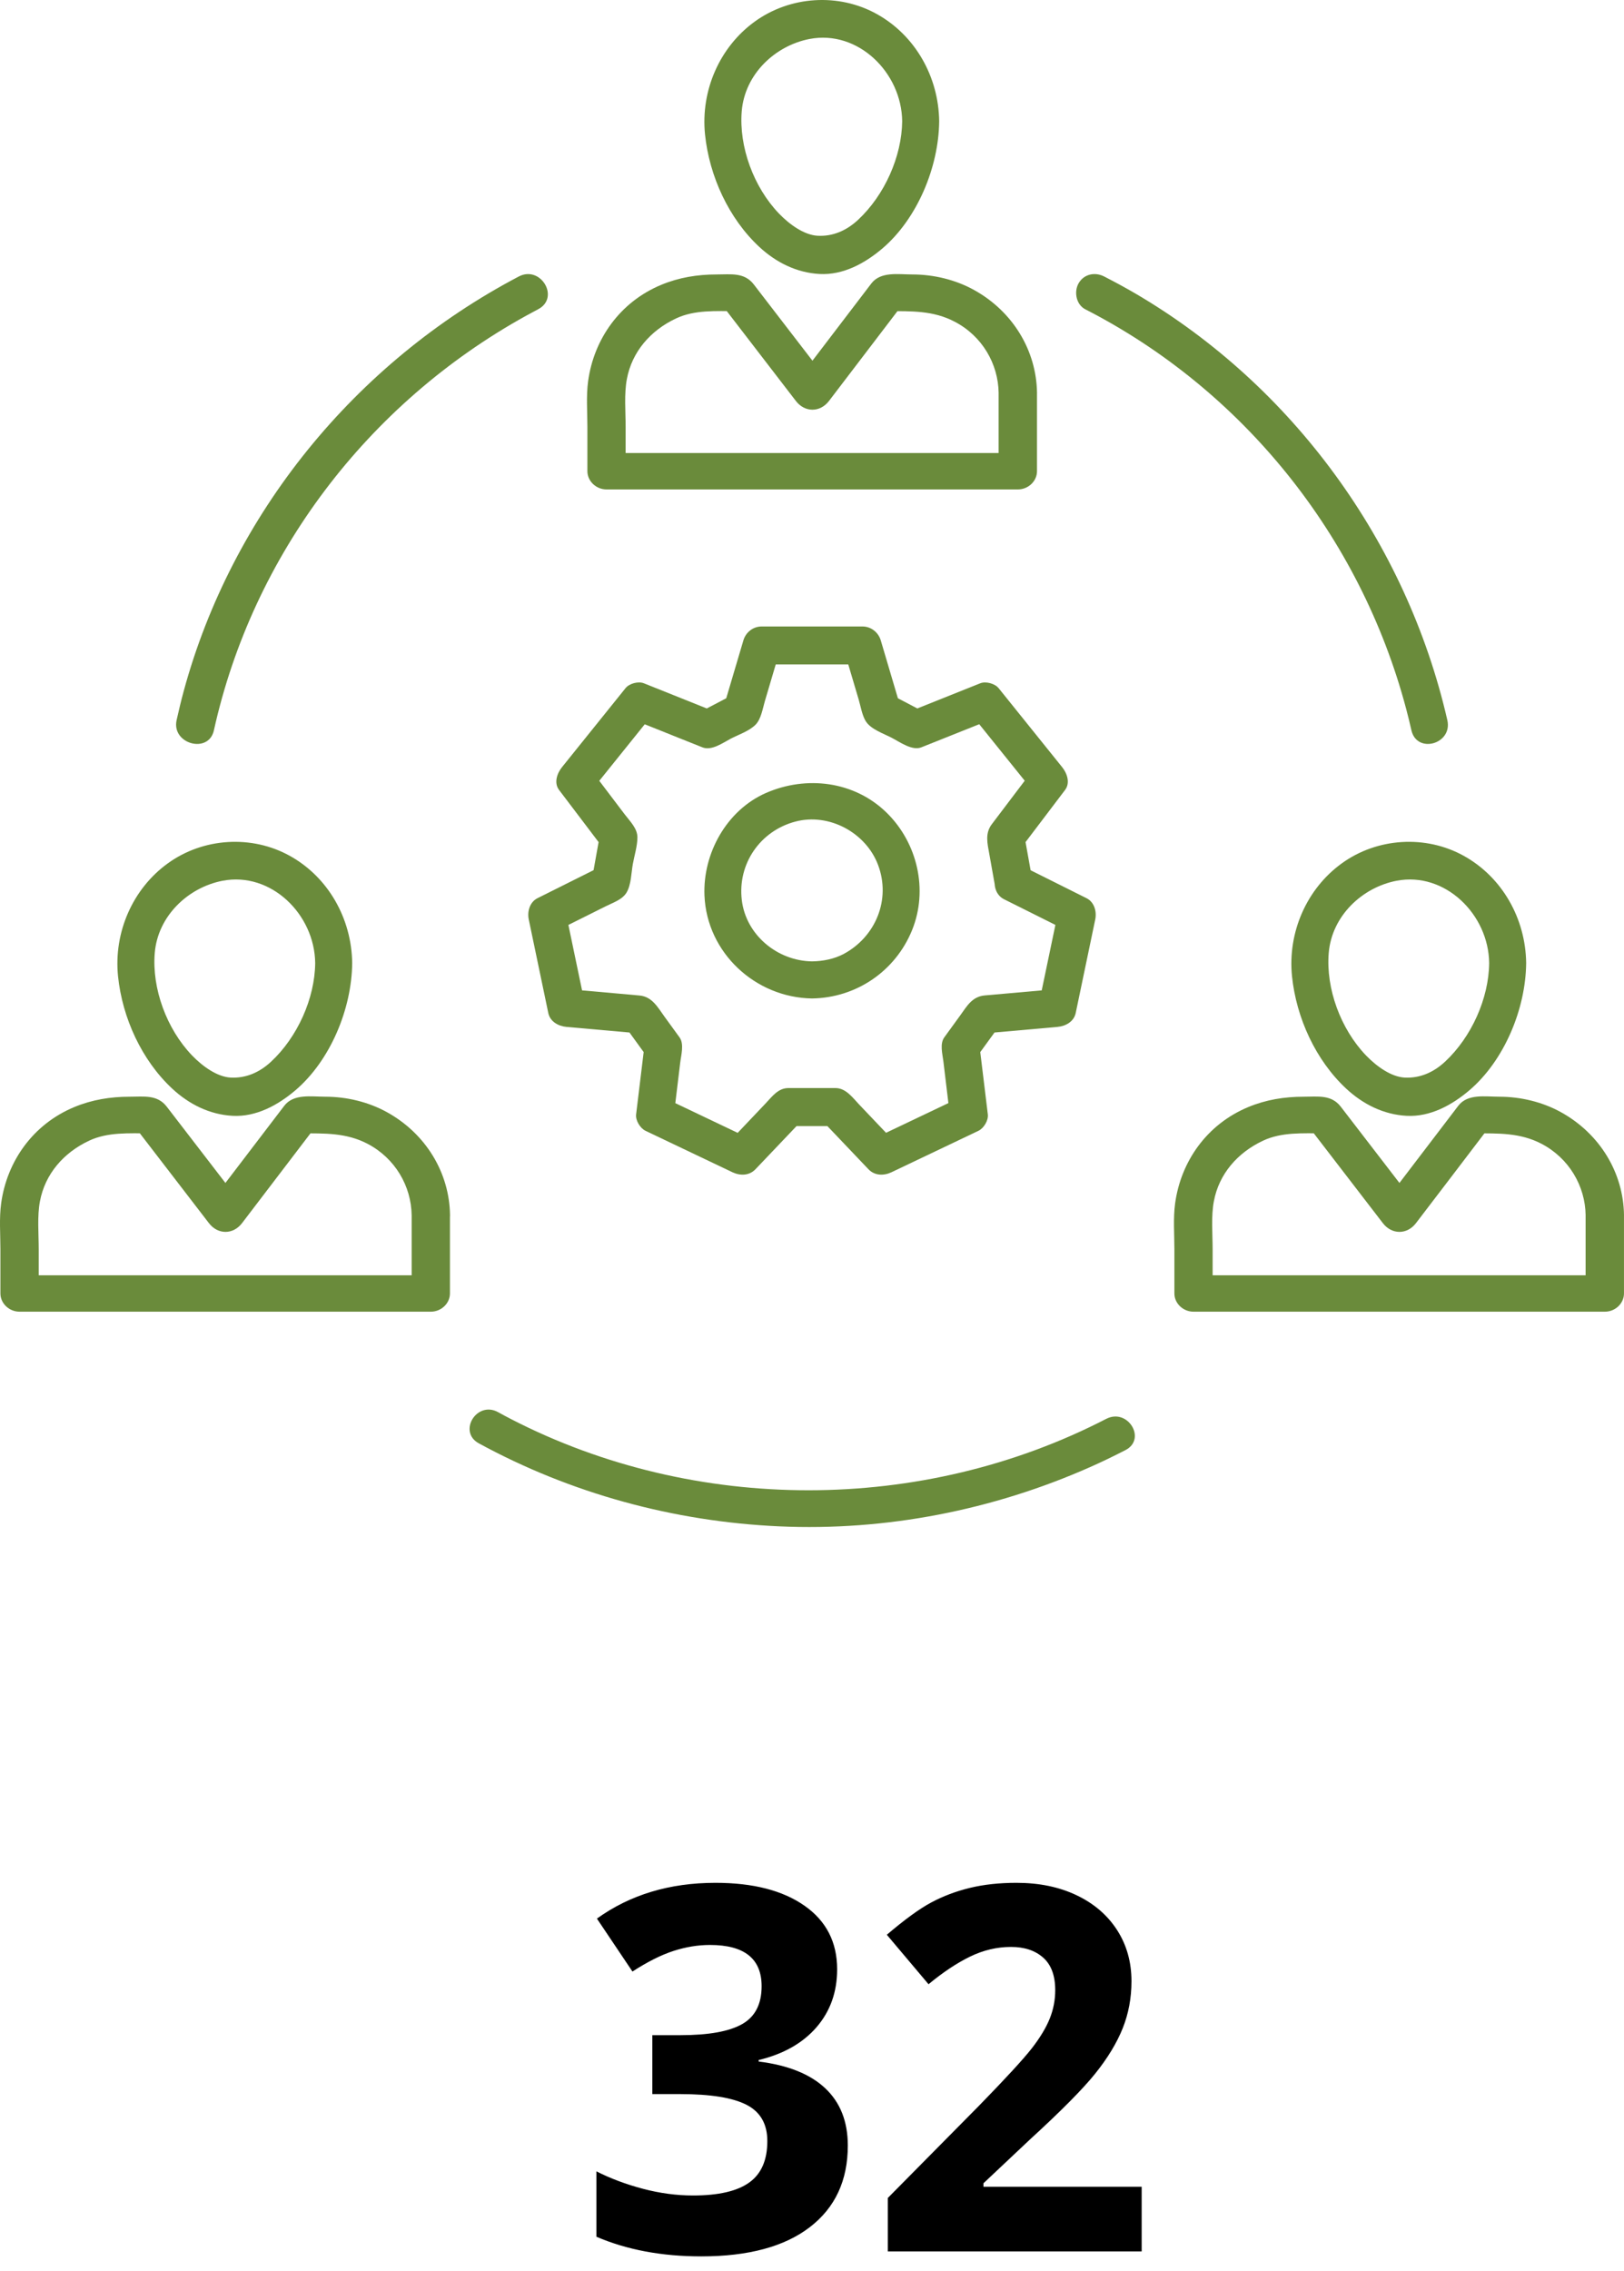 <?xml version="1.0" encoding="UTF-8"?>
<svg width="83px" height="116px" viewBox="0 0 83 116" version="1.1" xmlns="http://www.w3.org/2000/svg" xmlns:xlink="http://www.w3.org/1999/xlink">
    <!-- Generator: Sketch 49 (51002) - http://www.bohemiancoding.com/sketch -->
    <title>fact-professionals-aanhang</title>
    <desc>Created with Sketch.</desc>
    <defs></defs>
    <g id="Desktops" stroke="none" stroke-width="1" fill="none" fill-rule="evenodd">
        <g id="fact-professionals-aanhang">
            <path d="M42.785,100.591 C42.785,101.75 42.433,102.736 41.731,103.549 C41.028,104.361 40.042,104.92 38.773,105.225 L38.773,105.301 C40.271,105.487 41.405,105.942 42.175,106.666 C42.945,107.389 43.33,108.365 43.33,109.592 C43.33,111.378 42.683,112.768 41.388,113.762 C40.093,114.757 38.244,115.254 35.84,115.254 C33.826,115.254 32.04,114.92 30.483,114.251 L30.483,110.912 C31.202,111.276 31.993,111.572 32.857,111.801 C33.72,112.029 34.575,112.144 35.421,112.144 C36.716,112.144 37.673,111.924 38.29,111.483 C38.908,111.043 39.217,110.337 39.217,109.363 C39.217,108.492 38.862,107.874 38.151,107.51 C37.44,107.146 36.306,106.964 34.748,106.964 L33.339,106.964 L33.339,103.955 L34.774,103.955 C36.213,103.955 37.264,103.767 37.929,103.39 C38.593,103.014 38.925,102.368 38.925,101.454 C38.925,100.049 38.045,99.347 36.285,99.347 C35.675,99.347 35.055,99.448 34.425,99.651 C33.794,99.854 33.094,100.206 32.324,100.705 L30.508,98.001 C32.201,96.782 34.219,96.173 36.564,96.173 C38.485,96.173 40.002,96.562 41.115,97.341 C42.228,98.119 42.785,99.203 42.785,100.591 Z M58.349,115 L45.374,115 L45.374,112.271 L50.034,107.561 C51.413,106.147 52.314,105.167 52.738,104.622 C53.161,104.076 53.465,103.57 53.652,103.104 C53.838,102.639 53.931,102.157 53.931,101.657 C53.931,100.912 53.726,100.358 53.315,99.994 C52.905,99.63 52.357,99.448 51.671,99.448 C50.952,99.448 50.254,99.613 49.576,99.943 C48.899,100.273 48.193,100.743 47.456,101.353 L45.324,98.826 C46.238,98.048 46.995,97.497 47.596,97.176 C48.197,96.854 48.853,96.607 49.564,96.433 C50.275,96.26 51.07,96.173 51.951,96.173 C53.11,96.173 54.134,96.384 55.023,96.808 C55.911,97.231 56.601,97.823 57.092,98.585 C57.583,99.347 57.828,100.218 57.828,101.2 C57.828,102.055 57.678,102.857 57.378,103.606 C57.077,104.355 56.612,105.123 55.981,105.91 C55.351,106.697 54.24,107.819 52.649,109.274 L50.262,111.521 L50.262,111.699 L58.349,111.699 L58.349,115 Z" id="32" fill="#000000"></path>
            <g id="np_team-work_884672_000000" fill="#6A8B3B" fill-rule="nonzero">
                <path d="M16.109,49.193 C16.091,50.994 15.208,52.97 13.853,54.231 C13.252,54.789 12.553,55.083 11.786,55.042 C11.112,55.005 10.37,54.488 9.808,53.904 C8.518,52.557 7.758,50.495 7.909,48.676 C8.068,46.778 9.621,45.327 11.378,44.988 C13.846,44.516 16.08,46.696 16.109,49.193 C16.123,50.451 18.014,50.454 18,49.193 C17.971,46.912 16.771,44.806 14.819,43.72 C12.866,42.633 10.384,42.789 8.572,44.103 C6.782,45.398 5.805,47.619 6.032,49.863 C6.252,52.002 7.25,54.164 8.803,55.608 C9.667,56.411 10.719,56.932 11.89,56.995 C13.093,57.059 14.203,56.452 15.104,55.686 C16.876,54.171 17.978,51.544 18,49.189 C18.011,47.932 16.119,47.935 16.109,49.193 L16.109,49.193 Z" id="Shape"></path>
                <path d="M21.039,62.079 L21.039,66.072 C21.367,65.759 21.692,65.45 22.017,65.14 L8.65,65.14 L1,65.14 C1.329,65.453 1.654,65.763 1.979,66.072 L1.979,63.814 C1.979,63.017 1.896,62.121 2.042,61.357 C2.304,59.97 3.245,58.878 4.56,58.263 C5.508,57.819 6.588,57.89 7.641,57.89 C7.357,57.737 7.077,57.58 6.793,57.427 C8.089,59.11 9.382,60.791 10.678,62.477 C11.133,63.071 11.914,63.074 12.37,62.477 C13.655,60.795 14.939,59.113 16.221,57.427 C15.937,57.58 15.657,57.737 15.373,57.89 C16.59,57.89 17.7,57.858 18.783,58.423 C20.187,59.156 21.02,60.578 21.039,62.079 C21.054,63.281 23.015,63.284 23,62.079 C22.974,59.899 21.76,57.904 19.776,56.809 C18.831,56.286 17.715,56.019 16.628,56.019 C15.907,56.019 15.01,55.856 14.529,56.482 C13.255,58.153 11.977,59.824 10.704,61.495 C10.696,61.506 10.689,61.517 10.678,61.527 L12.37,61.527 C11.089,59.86 9.804,58.192 8.522,56.528 C8.041,55.902 7.353,56.019 6.632,56.019 C5.643,56.019 4.701,56.172 3.794,56.549 C1.68,57.427 0.354,59.323 0.059,61.463 C-0.046,62.231 0.021,63.042 0.021,63.81 L0.021,66.068 C0.021,66.577 0.466,67 1,67 L14.367,67 L22.017,67 C22.551,67 22.996,66.577 22.996,66.068 L22.996,62.075 C22.999,60.877 21.038,60.877 21.038,62.079 L21.039,62.079 Z" id="Shape"></path>
                <path d="M76.109,49.193 C76.091,50.994 75.208,52.97 73.853,54.231 C73.252,54.789 72.553,55.083 71.786,55.042 C71.112,55.005 70.37,54.488 69.808,53.904 C68.518,52.557 67.758,50.495 67.909,48.676 C68.068,46.778 69.621,45.327 71.378,44.988 C73.846,44.516 76.08,46.696 76.109,49.193 C76.123,50.451 78.014,50.454 78,49.193 C77.971,46.912 76.771,44.806 74.819,43.72 C72.866,42.633 70.384,42.789 68.572,44.103 C66.782,45.398 65.805,47.619 66.032,49.863 C66.252,52.002 67.25,54.164 68.803,55.608 C69.667,56.411 70.719,56.932 71.89,56.995 C73.093,57.059 74.203,56.452 75.104,55.686 C76.876,54.171 77.978,51.544 78,49.189 C78.011,47.932 76.119,47.935 76.109,49.193 L76.109,49.193 Z" id="Shape"></path>
                <path d="M81.038,62.079 L81.038,66.072 C81.367,65.759 81.692,65.45 82.017,65.14 L68.647,65.14 L60.996,65.14 C61.325,65.453 61.65,65.763 61.975,66.072 L61.975,63.814 C61.975,63.017 61.893,62.121 62.039,61.357 C62.3,59.97 63.242,58.878 64.557,58.263 C65.505,57.819 66.585,57.89 67.639,57.89 C67.355,57.737 67.074,57.58 66.791,57.427 C68.087,59.11 69.379,60.791 70.676,62.477 C71.131,63.071 71.912,63.074 72.368,62.477 C73.653,60.795 74.938,59.113 76.219,57.427 C75.936,57.58 75.655,57.737 75.371,57.89 C76.589,57.89 77.699,57.858 78.782,58.423 C80.187,59.156 81.02,60.578 81.039,62.079 C81.054,63.281 83.015,63.284 83,62.079 C82.974,59.899 81.76,57.904 79.776,56.809 C78.831,56.286 77.714,56.019 76.627,56.019 C75.906,56.019 75.009,55.856 74.531,56.482 C73.257,58.153 71.979,59.824 70.706,61.495 C70.698,61.506 70.691,61.517 70.679,61.527 L72.372,61.527 C71.09,59.86 69.805,58.192 68.524,56.528 C68.042,55.902 67.355,56.019 66.634,56.019 C65.644,56.019 64.702,56.172 63.794,56.549 C61.68,57.427 60.354,59.323 60.059,61.463 C59.954,62.231 60.021,63.042 60.021,63.81 L60.021,66.068 C60.021,66.577 60.466,67 61,67 L74.37,67 L82.021,67 C82.555,67 82.999,66.577 82.999,66.068 L82.999,62.075 C82.999,60.877 81.038,60.877 81.038,62.079 L81.038,62.079 Z" id="Shape"></path>
                <path d="M46.109,6.194 C46.09,7.994 45.208,9.97 43.853,11.231 C43.252,11.789 42.553,12.083 41.786,12.042 C41.112,12.005 40.37,11.488 39.808,10.904 C38.518,9.557 37.758,7.496 37.909,5.677 C38.068,3.779 39.62,2.328 41.378,1.99 C43.846,1.517 46.08,3.697 46.109,6.194 C46.123,7.451 48.014,7.455 48,6.194 C47.971,3.913 46.771,1.807 44.819,0.721 C42.866,-0.369 40.384,-0.209 38.572,1.104 C36.782,2.399 35.805,4.62 36.032,6.864 C36.252,9.003 37.25,11.164 38.803,12.608 C39.667,13.411 40.719,13.932 41.89,13.995 C43.093,14.059 44.203,13.452 45.104,12.686 C46.876,11.172 47.978,8.545 48,6.19 C48.014,4.933 46.123,4.936 46.109,6.194 L46.109,6.194 Z" id="Shape"></path>
                <path d="M51.038,20.079 L51.038,24.072 L52.017,23.14 L38.647,23.14 L30.996,23.14 C31.325,23.453 31.65,23.763 31.975,24.072 L31.975,21.814 C31.975,21.017 31.893,20.121 32.039,19.357 C32.3,17.97 33.242,16.878 34.557,16.263 C35.505,15.819 36.585,15.893 37.639,15.893 C37.355,15.74 37.074,15.584 36.791,15.431 C38.087,17.113 39.379,18.795 40.676,20.481 C41.131,21.074 41.912,21.078 42.368,20.481 C43.653,18.799 44.938,17.117 46.22,15.431 C45.936,15.584 45.655,15.74 45.371,15.893 C46.589,15.893 47.699,15.861 48.782,16.427 C50.191,17.156 51.02,18.578 51.039,20.079 C51.054,21.281 53.015,21.284 53,20.079 C52.974,17.899 51.76,15.904 49.776,14.809 C48.831,14.286 47.714,14.019 46.627,14.019 C45.906,14.019 45.009,13.856 44.531,14.482 C43.257,16.153 41.979,17.824 40.706,19.495 C40.698,19.506 40.691,19.517 40.679,19.527 L42.372,19.527 C41.09,17.86 39.805,16.192 38.524,14.528 C38.042,13.902 37.355,14.019 36.634,14.019 C35.644,14.019 34.702,14.172 33.794,14.549 C31.68,15.427 30.354,17.323 30.059,19.463 C29.954,20.231 30.021,21.042 30.021,21.81 L30.021,24.068 C30.021,24.577 30.466,25 31,25 L44.37,25 L52.021,25 C52.555,25 52.999,24.577 52.999,24.068 L52.999,20.075 C52.999,18.877 51.038,18.877 51.038,20.079 L51.038,20.079 Z" id="Shape"></path>
                <path d="M10.932,37.305 C12.911,28.37 18.762,20.614 26.895,16.124 C27.098,16.013 27.305,15.903 27.509,15.793 C28.63,15.203 27.633,13.535 26.512,14.124 C18.122,18.533 11.846,26.278 9.394,35.283 C9.258,35.78 9.138,36.285 9.025,36.789 C8.762,38.005 10.665,38.524 10.932,37.305 L10.932,37.305 Z" id="Shape"></path>
                <path d="M56.538,72.474 C47.134,77.331 35.542,77.338 26.13,72.492 C25.901,72.376 25.676,72.252 25.451,72.129 C24.363,71.537 23.388,73.137 24.473,73.725 C29.166,76.282 34.431,77.722 39.825,77.965 C45.286,78.212 50.75,77.134 55.702,74.943 C56.318,74.672 56.923,74.376 57.521,74.07 C58.616,73.506 57.639,71.907 56.539,72.474 L56.538,72.474 Z" id="Shape"></path>
                <path d="M55.468,15.799 C63.491,19.905 69.519,27.361 71.866,36.207 C71.964,36.57 72.051,36.936 72.135,37.303 C72.414,38.525 74.251,38.006 73.971,36.784 C71.877,27.661 66.042,19.712 58.095,15.032 C57.547,14.71 56.991,14.41 56.429,14.121 C55.964,13.884 55.402,13.992 55.126,14.469 C54.876,14.906 55.003,15.562 55.467,15.798 L55.468,15.799 Z" id="Shape"></path>
                <path d="M52.742,44.838 C52.601,44.063 52.465,43.289 52.324,42.515 C52.291,42.762 52.258,43.012 52.228,43.259 C52.963,42.29 53.698,41.323 54.432,40.353 C54.713,39.985 54.532,39.49 54.281,39.181 C53.199,37.838 52.121,36.496 51.04,35.153 C50.848,34.914 50.383,34.788 50.098,34.902 C48.921,35.375 47.743,35.843 46.565,36.315 C46.813,36.348 47.064,36.381 47.311,36.411 C46.728,36.105 46.148,35.802 45.565,35.496 C45.712,35.688 45.86,35.883 46.011,36.075 C45.679,34.954 45.347,33.833 45.015,32.712 C44.893,32.299 44.516,32 44.081,32 L38.927,32 C38.491,32 38.115,32.295 37.993,32.712 C37.661,33.833 37.329,34.954 36.996,36.075 C37.144,35.883 37.292,35.688 37.443,35.496 C36.86,35.802 36.28,36.105 35.697,36.411 C35.944,36.378 36.195,36.344 36.442,36.315 C35.265,35.843 34.087,35.375 32.909,34.902 C32.622,34.788 32.16,34.91 31.968,35.153 C30.886,36.496 29.808,37.838 28.727,39.181 C28.476,39.49 28.295,39.985 28.575,40.353 C29.31,41.323 30.045,42.29 30.779,43.259 C30.746,43.012 30.713,42.762 30.683,42.515 C30.543,43.289 30.406,44.063 30.266,44.838 C30.414,44.646 30.561,44.451 30.713,44.259 C29.631,44.797 28.553,45.339 27.472,45.878 C27.069,46.081 26.94,46.564 27.025,46.97 C27.357,48.559 27.689,50.152 28.022,51.742 C28.114,52.188 28.542,52.417 28.956,52.454 C30.203,52.564 31.447,52.675 32.695,52.786 C32.415,52.627 32.138,52.465 31.857,52.306 C32.26,52.859 32.662,53.413 33.061,53.966 L32.928,53.479 C32.788,54.626 32.651,55.777 32.511,56.923 C32.474,57.23 32.717,57.628 32.991,57.761 C34.471,58.465 35.955,59.173 37.435,59.878 C37.827,60.062 38.292,60.058 38.609,59.726 C39.399,58.897 40.189,58.067 40.979,57.237 C40.751,57.333 40.522,57.425 40.293,57.521 L42.704,57.521 C42.475,57.425 42.246,57.333 42.017,57.237 C42.807,58.067 43.597,58.897 44.387,59.726 C44.704,60.058 45.173,60.062 45.561,59.878 C47.041,59.173 48.525,58.465 50.006,57.761 C50.279,57.632 50.523,57.23 50.486,56.923 C50.345,55.777 50.209,54.626 50.068,53.479 C50.024,53.641 49.98,53.803 49.936,53.966 C50.338,53.412 50.74,52.859 51.143,52.306 C50.862,52.465 50.585,52.627 50.305,52.786 C51.553,52.675 52.797,52.564 54.044,52.454 C54.458,52.417 54.886,52.188 54.978,51.742 C55.311,50.152 55.643,48.559 55.975,46.97 C56.06,46.564 55.931,46.077 55.528,45.878 C54.447,45.339 53.369,44.797 52.287,44.259 C51.815,44.023 51.242,44.13 50.962,44.606 C50.707,45.037 50.836,45.694 51.309,45.93 C52.391,46.468 53.469,47.01 54.55,47.549 C54.403,47.183 54.255,46.818 54.104,46.457 C53.771,48.046 53.439,49.64 53.107,51.229 C53.417,50.993 53.731,50.757 54.041,50.517 C53.181,50.595 52.32,50.669 51.464,50.746 C51.084,50.779 50.707,50.812 50.327,50.846 C49.677,50.905 49.415,51.399 49.072,51.871 C48.802,52.243 48.533,52.612 48.263,52.985 C48.02,53.317 48.171,53.844 48.215,54.213 C48.326,55.116 48.433,56.02 48.54,56.92 C48.699,56.64 48.861,56.363 49.02,56.083 C47.54,56.787 46.056,57.495 44.575,58.2 C44.967,58.251 45.358,58.299 45.749,58.351 C45.133,57.702 44.52,57.056 43.903,56.411 C43.571,56.061 43.231,55.577 42.696,55.577 L41.493,55.577 L40.293,55.577 C39.769,55.577 39.459,56.013 39.134,56.356 C38.502,57.023 37.867,57.687 37.236,58.355 C37.627,58.303 38.019,58.255 38.41,58.203 C36.93,57.499 35.446,56.791 33.965,56.086 C34.124,56.367 34.286,56.643 34.445,56.924 C34.552,56.046 34.656,55.168 34.763,54.29 C34.807,53.91 34.977,53.331 34.73,52.988 C34.475,52.638 34.224,52.291 33.969,51.941 C33.618,51.458 33.334,50.905 32.677,50.849 C32.322,50.816 31.964,50.787 31.61,50.753 C30.724,50.676 29.834,50.595 28.948,50.517 C29.258,50.753 29.572,50.99 29.882,51.229 C29.55,49.64 29.218,48.046 28.885,46.457 C28.738,46.822 28.59,47.187 28.439,47.549 C29.28,47.128 30.118,46.708 30.96,46.291 C31.322,46.11 31.813,45.952 32.027,45.583 C32.26,45.185 32.263,44.583 32.341,44.145 C32.418,43.709 32.577,43.219 32.577,42.769 C32.577,42.308 32.182,41.935 31.924,41.592 C31.363,40.855 30.805,40.114 30.244,39.376 C30.192,39.767 30.144,40.158 30.093,40.549 C31.174,39.206 32.252,37.864 33.334,36.521 C33.02,36.603 32.706,36.687 32.393,36.772 C33.205,37.097 34.017,37.421 34.826,37.746 C35.184,37.89 35.542,38.033 35.9,38.174 C36.369,38.362 36.941,37.945 37.347,37.731 C37.746,37.525 38.288,37.344 38.613,37.019 C38.897,36.735 38.979,36.197 39.089,35.821 C39.344,34.958 39.603,34.095 39.857,33.228 C39.547,33.464 39.233,33.7 38.923,33.94 L44.077,33.94 C43.767,33.704 43.453,33.468 43.143,33.228 C43.39,34.065 43.641,34.906 43.889,35.743 C43.988,36.083 44.055,36.51 44.236,36.82 C44.487,37.248 45.159,37.469 45.576,37.687 C45.982,37.897 46.617,38.362 47.086,38.174 C47.422,38.041 47.758,37.904 48.094,37.772 C48.932,37.436 49.77,37.1 50.608,36.769 C50.294,36.687 49.98,36.603 49.666,36.518 C50.748,37.86 51.826,39.203 52.908,40.545 C52.856,40.154 52.808,39.763 52.756,39.372 C52.066,40.283 51.376,41.19 50.689,42.101 C50.331,42.573 50.467,43.09 50.563,43.628 C50.667,44.204 50.77,44.775 50.87,45.35 C50.962,45.87 51.59,46.158 52.062,46.025 C52.609,45.878 52.834,45.358 52.741,44.838 L52.742,44.838 Z" id="Shape"></path>
                <path d="M41.499,49.106 C39.735,49.081 38.129,47.764 37.913,45.982 C37.686,44.114 38.863,42.433 40.657,41.964 C42.378,41.513 44.258,42.534 44.877,44.182 C45.543,45.95 44.751,47.851 43.12,48.727 C42.63,48.987 42.058,49.099 41.499,49.106 C40.282,49.124 40.279,51.018 41.499,51 C43.757,50.971 45.759,49.611 46.613,47.515 C47.452,45.452 46.887,43.046 45.309,41.506 C43.656,39.894 41.208,39.602 39.141,40.507 C37.139,41.387 35.918,43.587 36.004,45.737 C36.123,48.67 38.611,50.96 41.503,51 C42.72,51.018 42.717,49.124 41.499,49.106 L41.499,49.106 Z" id="Shape"></path>
            </g>
        </g>
    </g>
</svg>